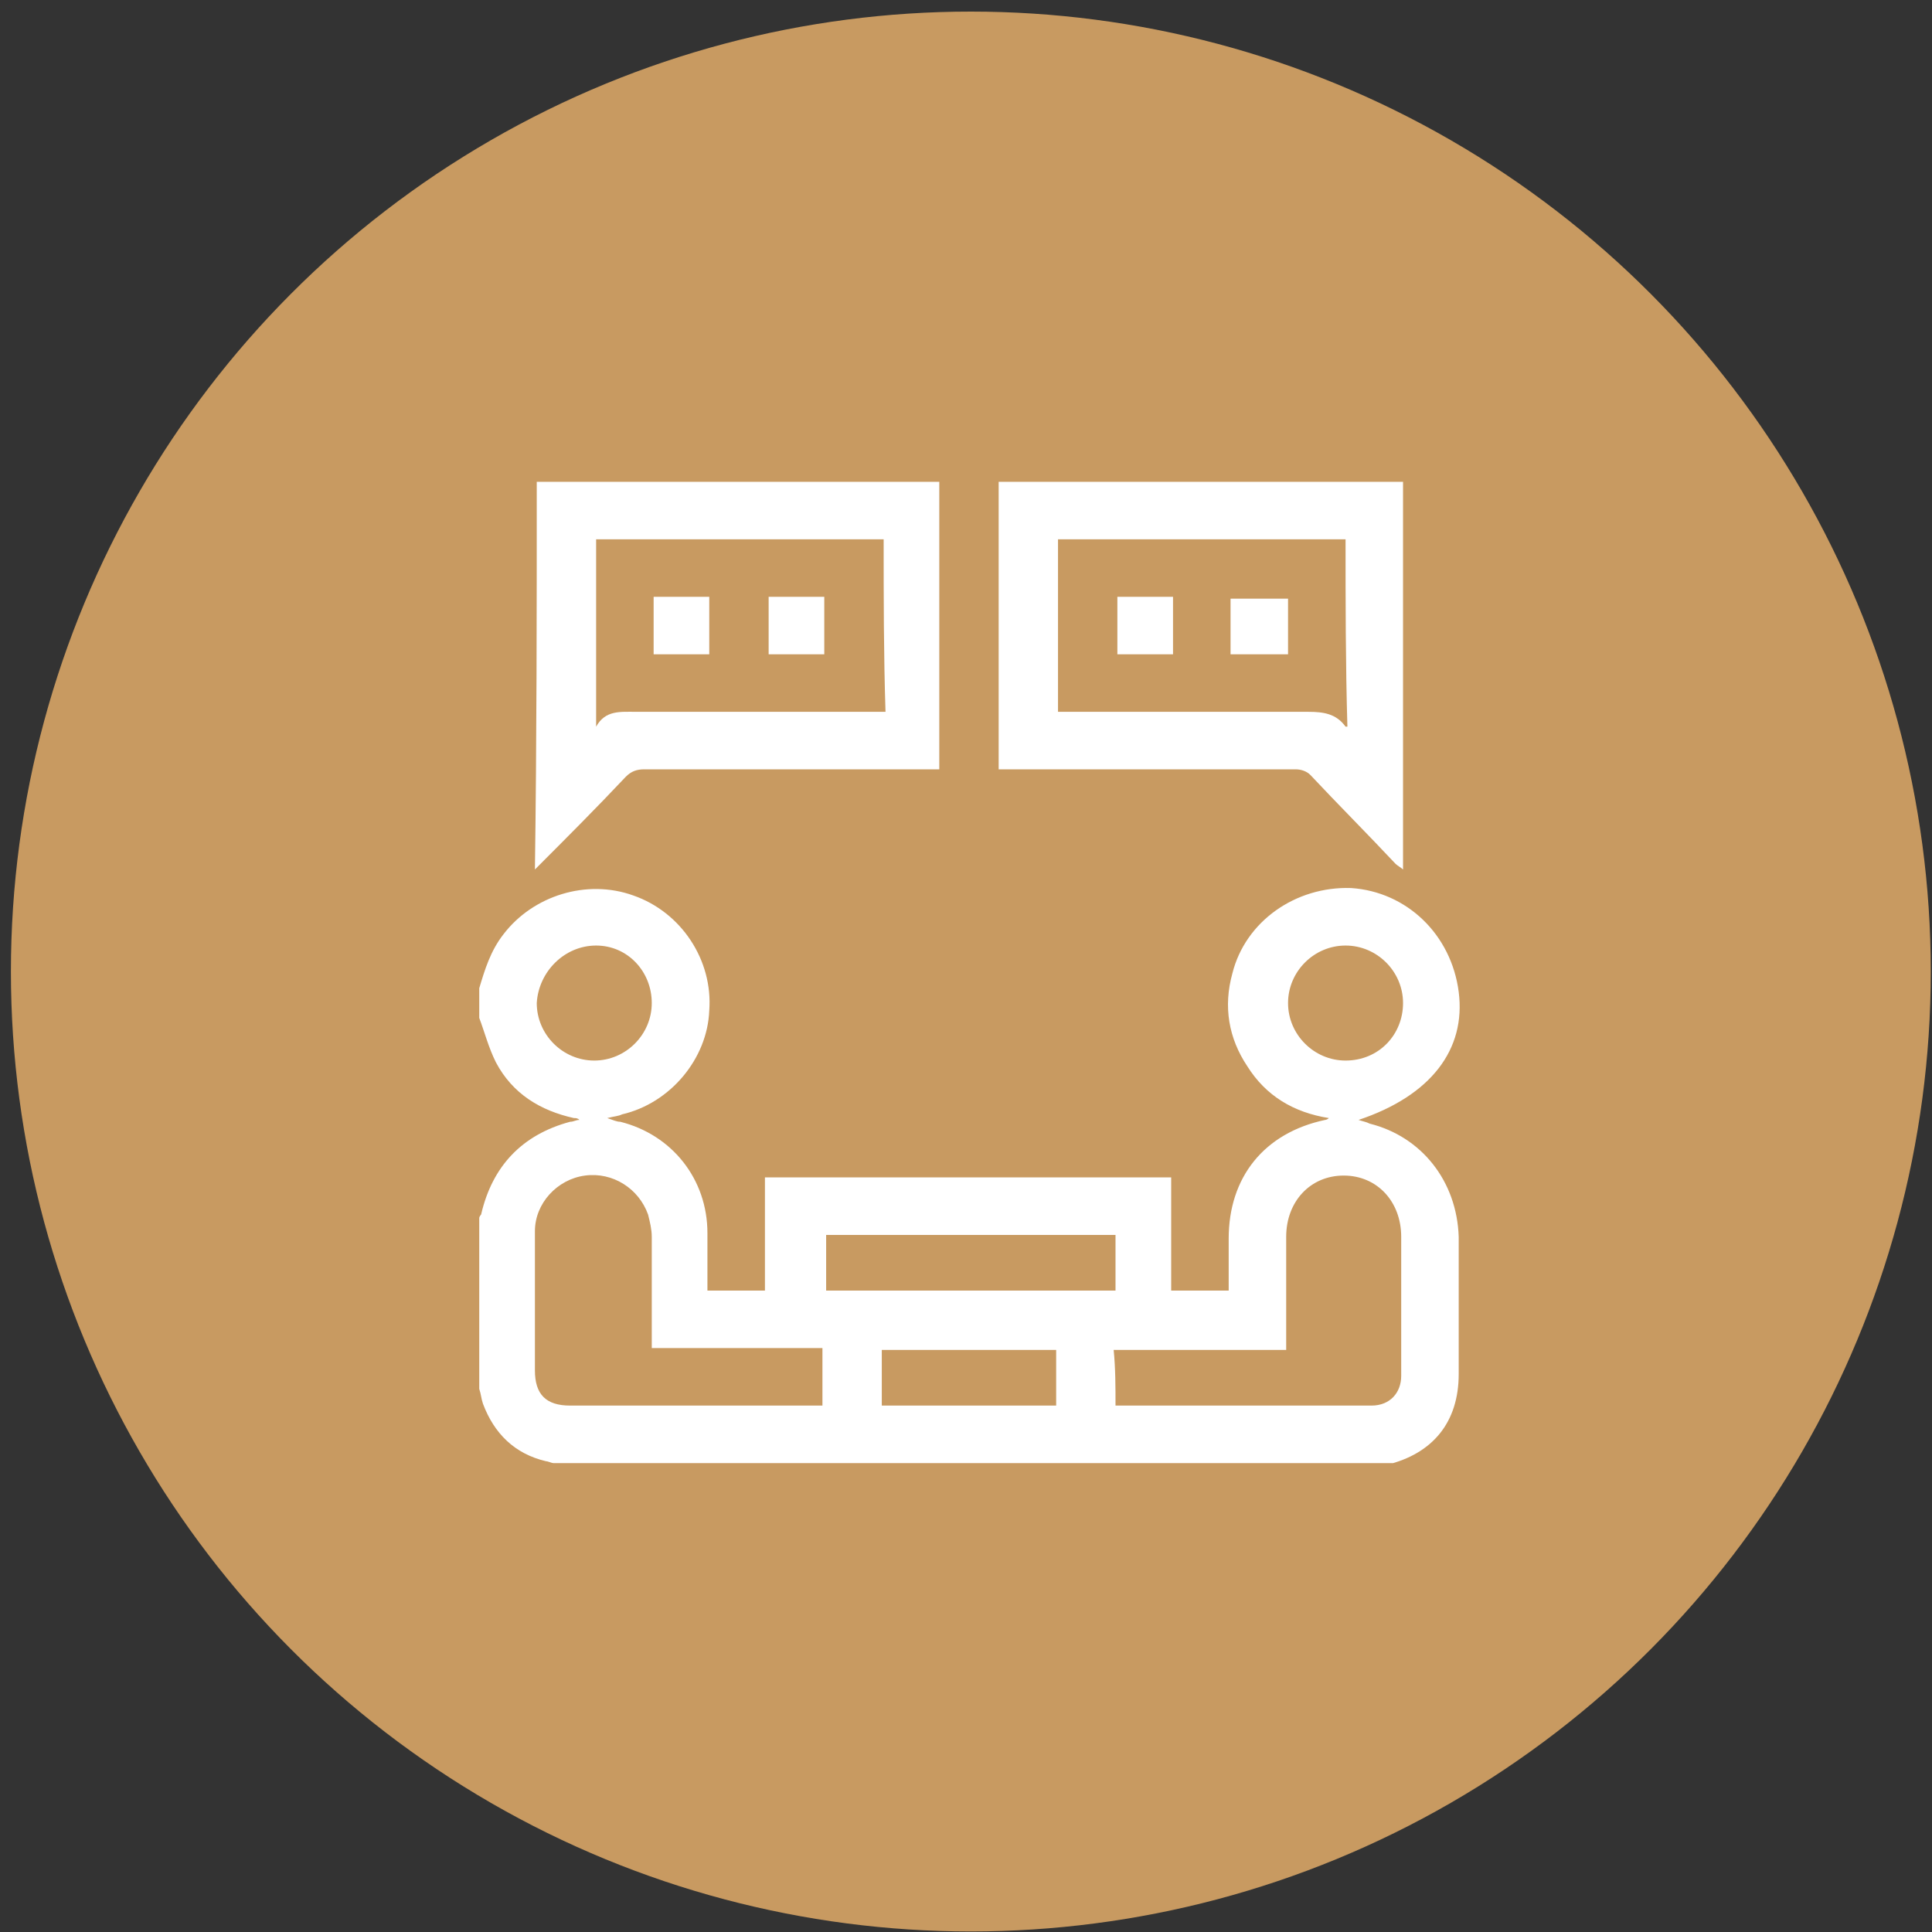 <svg width="85" height="85" viewBox="0 0 85 85" fill="none" xmlns="http://www.w3.org/2000/svg">
<rect x="0" y="0" width="85" height="85" fill="#333333" stroke="none"/>
<circle cx="42.713" cy="42.743" r="42.233" fill="#C89A61"/>
<g clip-path="url(#clip0_2050_17032)">
<path d="M21.085 43.477C21.33 42.661 21.575 41.845 22.146 41.11C23.452 39.396 25.819 38.662 27.859 39.396C29.981 40.131 31.369 42.253 31.205 44.456C31.124 46.578 29.491 48.537 27.369 49.027C27.206 49.108 27.043 49.108 26.717 49.19C26.961 49.272 27.125 49.353 27.288 49.353C29.573 49.924 31.124 51.883 31.124 54.25C31.124 55.066 31.124 55.882 31.124 56.78C31.94 56.78 32.756 56.78 33.654 56.78C33.654 55.148 33.654 53.434 33.654 51.801C39.611 51.801 45.569 51.801 51.527 51.801C51.527 53.434 51.527 55.148 51.527 56.78C52.425 56.78 53.241 56.78 54.057 56.78C54.057 56.045 54.057 55.229 54.057 54.495C54.057 51.801 55.608 49.843 58.301 49.272C58.301 49.272 58.382 49.272 58.464 49.19C56.913 48.945 55.689 48.211 54.873 46.905C54.057 45.681 53.812 44.293 54.22 42.824C54.791 40.539 56.995 38.988 59.443 39.07C61.892 39.233 63.85 41.11 64.177 43.64C64.503 46.17 62.953 48.211 59.77 49.272C60.015 49.353 60.096 49.353 60.26 49.435C62.545 50.006 64.095 51.965 64.177 54.413C64.177 56.453 64.177 58.494 64.177 60.452C64.177 62.574 63.034 63.962 60.994 64.451C60.994 64.451 60.912 64.451 60.912 64.533C48.752 64.37 36.592 64.37 24.35 64.37C24.268 64.37 24.105 64.288 24.023 64.288C22.636 63.962 21.738 63.064 21.248 61.758C21.167 61.513 21.167 61.35 21.085 61.105C21.085 58.575 21.085 56.127 21.085 53.597C21.085 53.515 21.167 53.434 21.167 53.434C21.657 51.312 22.962 49.924 25.084 49.353C25.247 49.353 25.329 49.272 25.492 49.272C25.411 49.19 25.329 49.19 25.247 49.19C23.779 48.863 22.554 48.129 21.82 46.742C21.493 46.089 21.33 45.436 21.085 44.783C21.085 44.375 21.085 43.885 21.085 43.477ZM28.675 59.31C28.675 59.147 28.675 58.983 28.675 58.82C28.675 57.351 28.675 55.882 28.675 54.413C28.675 54.087 28.594 53.76 28.512 53.434C28.104 52.291 26.961 51.557 25.737 51.72C24.513 51.883 23.534 52.944 23.534 54.168C23.534 56.209 23.534 58.249 23.534 60.289C23.534 61.35 24.023 61.84 25.084 61.84C28.675 61.84 32.185 61.84 35.776 61.84C35.939 61.84 36.102 61.84 36.184 61.84C36.184 60.942 36.184 60.126 36.184 59.31C33.735 59.31 31.205 59.31 28.675 59.31ZM49.078 61.84C49.16 61.84 49.242 61.84 49.242 61.84C52.914 61.84 56.669 61.84 60.341 61.84C61.157 61.84 61.647 61.269 61.647 60.534C61.647 58.494 61.647 56.453 61.647 54.413C61.647 52.862 60.586 51.72 59.117 51.72C57.648 51.72 56.587 52.862 56.587 54.413C56.587 55.882 56.587 57.351 56.587 58.902C56.587 59.065 56.587 59.228 56.587 59.392C54.057 59.392 51.527 59.392 48.997 59.392C49.078 60.208 49.078 61.024 49.078 61.84ZM49.078 54.331C44.835 54.331 40.509 54.331 36.347 54.331C36.347 55.148 36.347 55.964 36.347 56.78C40.591 56.78 44.835 56.78 49.078 56.78C49.078 55.964 49.078 55.148 49.078 54.331ZM26.145 46.66C27.533 46.66 28.675 45.517 28.675 44.13C28.675 42.742 27.614 41.6 26.227 41.6C24.84 41.6 23.697 42.742 23.615 44.13C23.615 45.517 24.758 46.66 26.145 46.66ZM61.728 44.13C61.728 42.742 60.586 41.6 59.199 41.6C57.811 41.6 56.669 42.742 56.669 44.13C56.669 45.517 57.811 46.66 59.199 46.66C60.668 46.66 61.728 45.517 61.728 44.13ZM38.795 61.84C41.407 61.84 43.937 61.84 46.467 61.84C46.467 61.024 46.467 60.208 46.467 59.392C43.855 59.392 41.325 59.392 38.795 59.392C38.795 60.208 38.795 61.024 38.795 61.84Z" fill="white"/>
<path d="M23.615 21.197C29.573 21.197 35.449 21.197 41.325 21.197C41.325 25.359 41.325 29.603 41.325 33.847C41.162 33.847 40.999 33.847 40.836 33.847C36.673 33.847 32.511 33.847 28.349 33.847C28.022 33.847 27.777 33.928 27.533 34.173C26.227 35.56 24.921 36.866 23.534 38.254C23.615 32.541 23.615 26.91 23.615 21.197ZM38.877 23.727C34.633 23.727 30.389 23.727 26.227 23.727C26.227 26.502 26.227 29.195 26.227 31.97C26.635 31.235 27.288 31.317 28.022 31.317C31.532 31.317 34.959 31.317 38.469 31.317C38.632 31.317 38.795 31.317 38.959 31.317C38.877 28.787 38.877 26.257 38.877 23.727Z" fill="white"/>
<path d="M43.937 33.847C43.937 29.603 43.937 25.441 43.937 21.197C49.895 21.197 55.771 21.197 61.728 21.197C61.728 26.91 61.728 32.541 61.728 38.254C61.647 38.172 61.484 38.09 61.402 38.009C60.178 36.703 58.872 35.397 57.648 34.092C57.485 33.928 57.24 33.847 56.995 33.847C52.833 33.847 48.67 33.847 44.508 33.847C44.345 33.847 44.182 33.847 43.937 33.847ZM59.199 23.727C54.955 23.727 50.711 23.727 46.548 23.727C46.548 26.257 46.548 28.787 46.548 31.317C46.712 31.317 46.957 31.317 47.12 31.317C50.629 31.317 54.057 31.317 57.566 31.317C58.219 31.317 58.791 31.398 59.199 31.97H59.28C59.199 29.195 59.199 26.502 59.199 23.727Z" fill="white"/>
<path d="M31.205 28.787C30.389 28.787 29.573 28.787 28.757 28.787C28.757 27.971 28.757 27.154 28.757 26.257C29.573 26.257 30.389 26.257 31.205 26.257C31.205 27.154 31.205 27.971 31.205 28.787Z" fill="white"/>
<path d="M36.265 28.787C35.449 28.787 34.633 28.787 33.817 28.787C33.817 27.971 33.817 27.154 33.817 26.257C34.633 26.257 35.449 26.257 36.265 26.257C36.265 27.154 36.265 27.971 36.265 28.787Z" fill="white"/>
<path d="M51.608 28.787C50.792 28.787 49.976 28.787 49.16 28.787C49.16 27.971 49.16 27.154 49.16 26.257C49.976 26.257 50.792 26.257 51.608 26.257C51.608 27.154 51.608 27.971 51.608 28.787Z" fill="white"/>
<path d="M54.139 28.787C54.139 27.971 54.139 27.154 54.139 26.338C54.955 26.338 55.771 26.338 56.669 26.338C56.669 27.154 56.669 27.971 56.669 28.787C55.852 28.787 55.036 28.787 54.139 28.787Z" fill="white"/>
</g>
<defs>
<clipPath id="clip0_2050_17032">
<rect width="43.255" height="43.255" fill="white" transform="translate(21.085 21.115)"/>
</clipPath>
</defs>
</svg>
